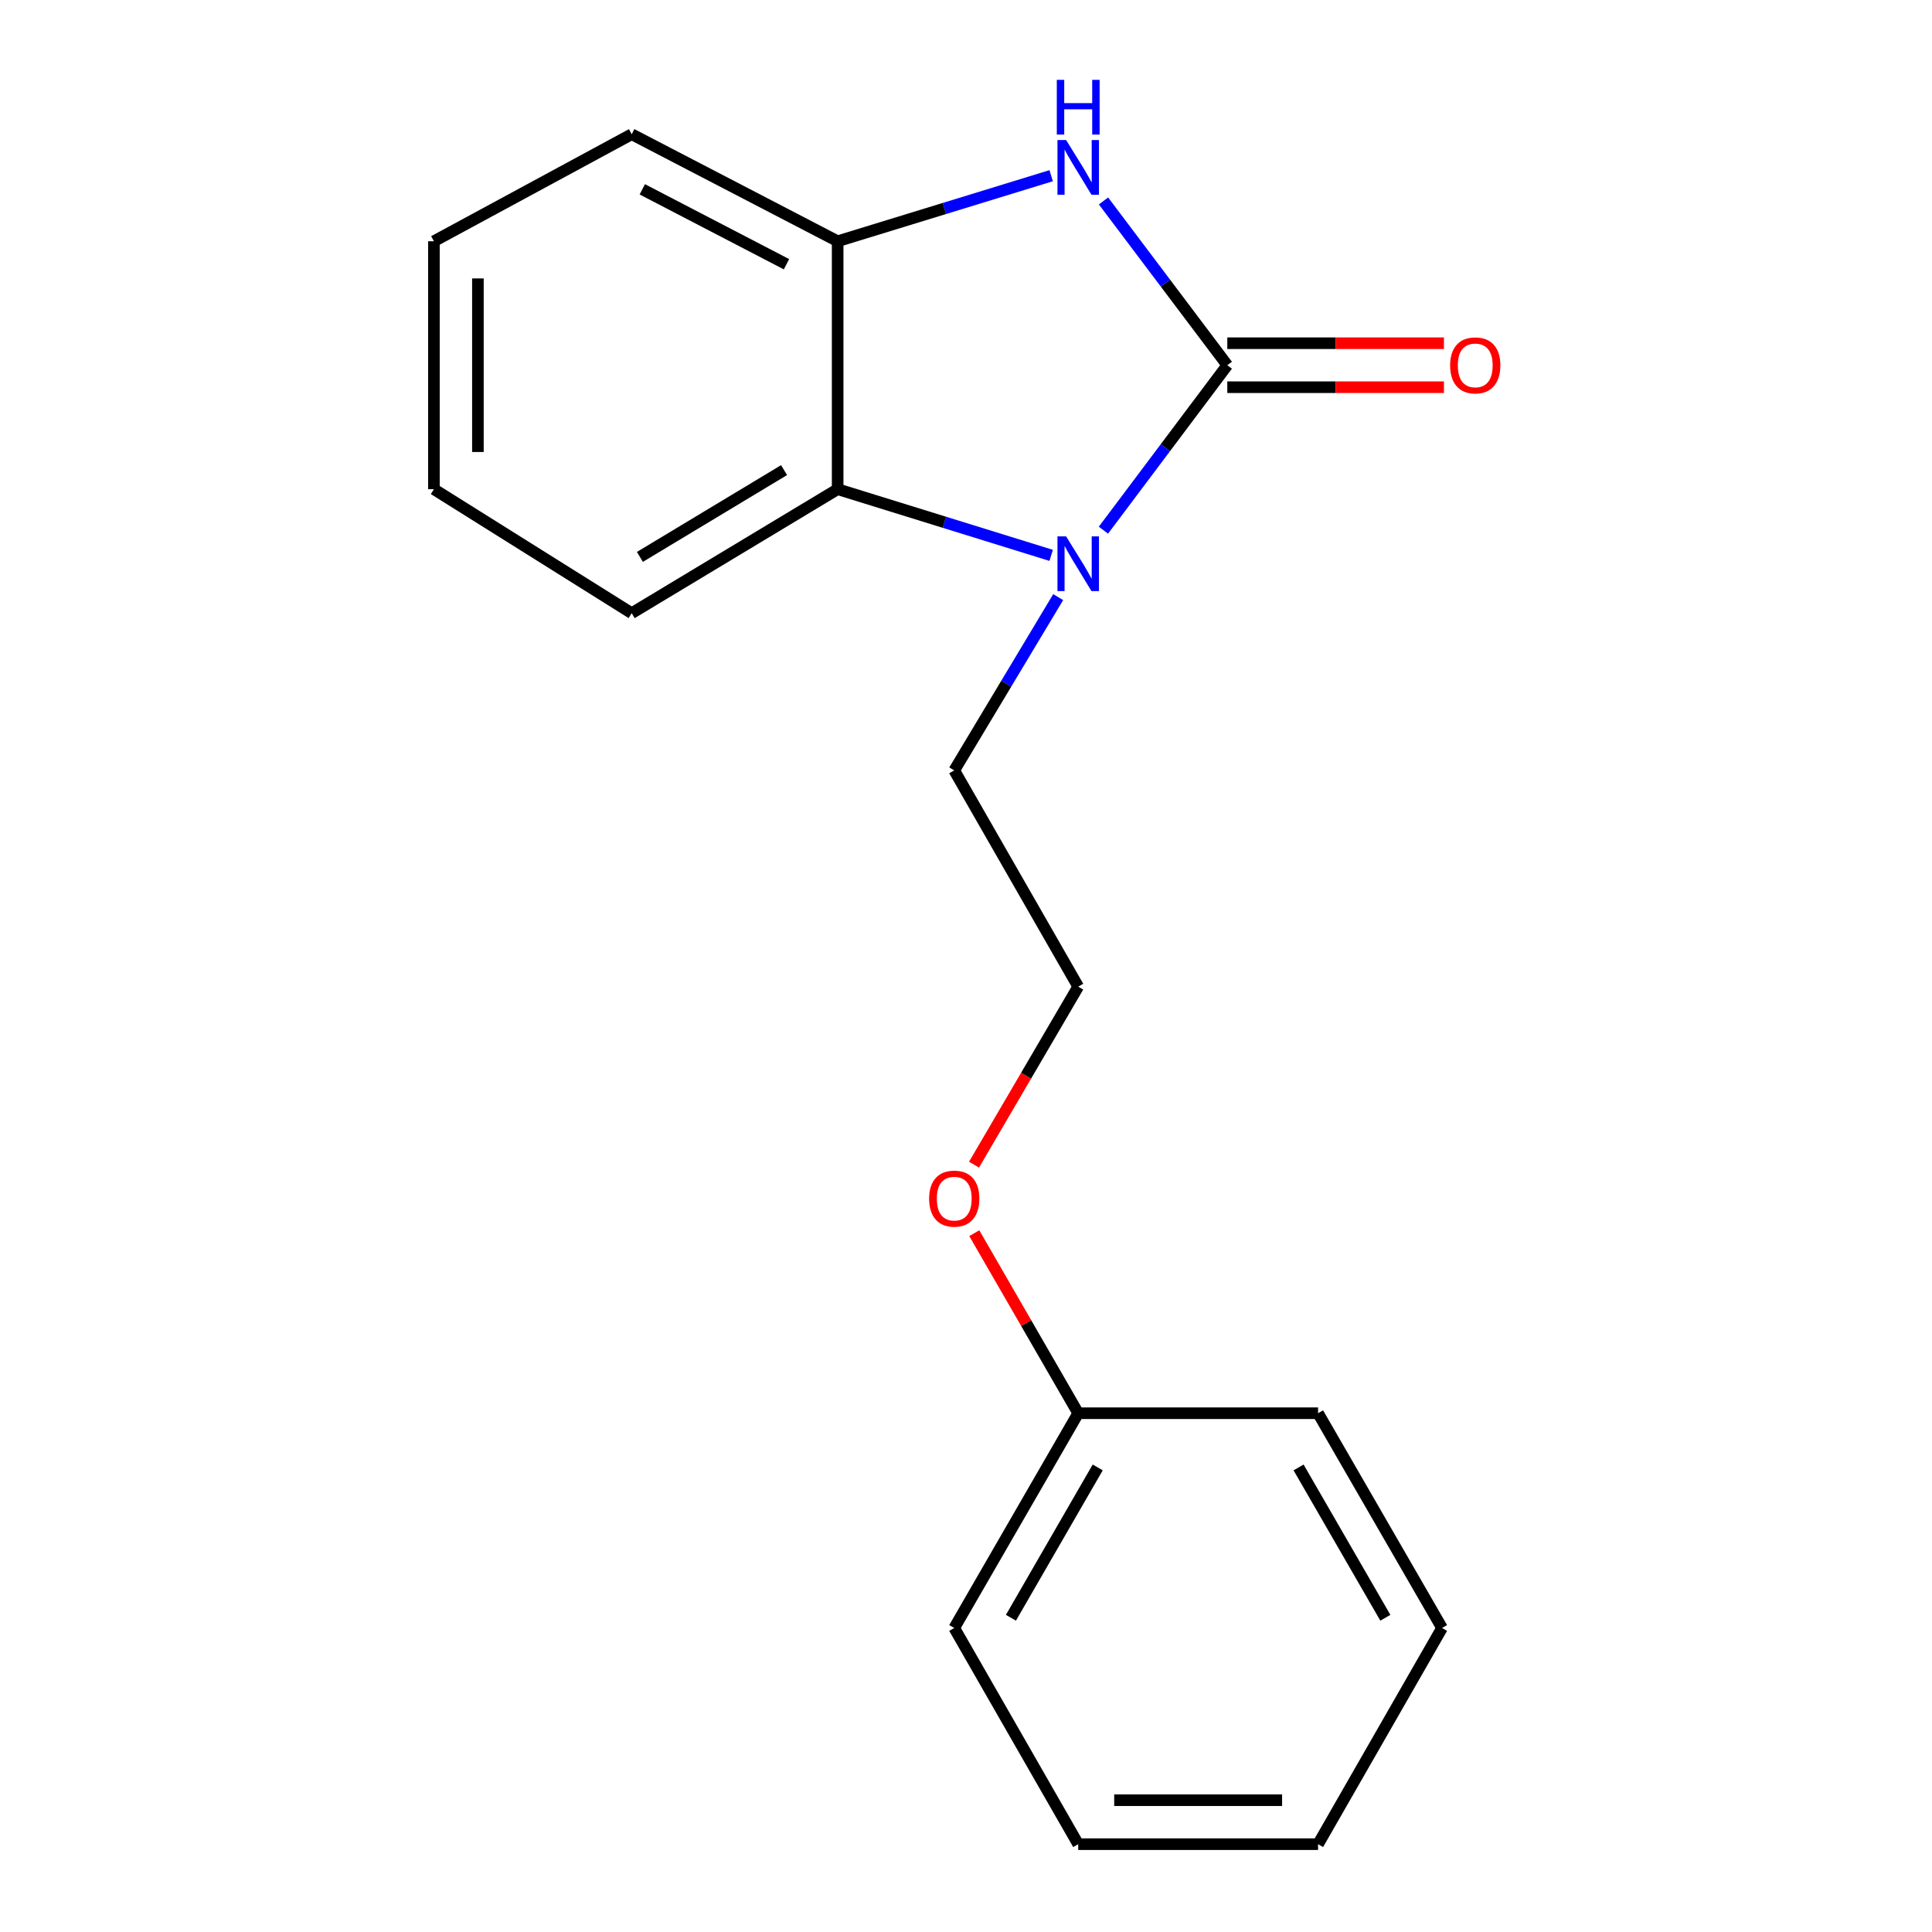 <?xml version='1.0' encoding='iso-8859-1'?>
<svg version='1.1' baseProfile='full'
              xmlns='http://www.w3.org/2000/svg'
                      xmlns:rdkit='http://www.rdkit.org/xml'
                      xmlns:xlink='http://www.w3.org/1999/xlink'
                  xml:space='preserve'
width='1000px' height='1000px' viewBox='0 0 1000 1000'>
<!-- END OF HEADER -->
<rect style='opacity:1.0;fill:#FFFFFF;stroke:none' width='1000' height='1000' x='0' y='0'> </rect>
<path class='bond-0' d='M 635.252,189.038 L 603.19,231.731' style='fill:none;fill-rule:evenodd;stroke:#000000;stroke-width:6px;stroke-linecap:butt;stroke-linejoin:miter;stroke-opacity:1' />
<path class='bond-0' d='M 603.19,231.731 L 571.128,274.424' style='fill:none;fill-rule:evenodd;stroke:#0000FF;stroke-width:6px;stroke-linecap:butt;stroke-linejoin:miter;stroke-opacity:1' />
<path class='bond-1' d='M 635.252,189.038 L 603.211,146.524' style='fill:none;fill-rule:evenodd;stroke:#000000;stroke-width:6px;stroke-linecap:butt;stroke-linejoin:miter;stroke-opacity:1' />
<path class='bond-1' d='M 603.211,146.524 L 571.17,104.011' style='fill:none;fill-rule:evenodd;stroke:#0000FF;stroke-width:6px;stroke-linecap:butt;stroke-linejoin:miter;stroke-opacity:1' />
<path class='bond-4' d='M 635.252,200.421 L 691.316,200.421' style='fill:none;fill-rule:evenodd;stroke:#000000;stroke-width:6px;stroke-linecap:butt;stroke-linejoin:miter;stroke-opacity:1' />
<path class='bond-4' d='M 691.316,200.421 L 747.379,200.421' style='fill:none;fill-rule:evenodd;stroke:#FF0000;stroke-width:6px;stroke-linecap:butt;stroke-linejoin:miter;stroke-opacity:1' />
<path class='bond-4' d='M 635.252,177.654 L 691.316,177.654' style='fill:none;fill-rule:evenodd;stroke:#000000;stroke-width:6px;stroke-linecap:butt;stroke-linejoin:miter;stroke-opacity:1' />
<path class='bond-4' d='M 691.316,177.654 L 747.379,177.654' style='fill:none;fill-rule:evenodd;stroke:#FF0000;stroke-width:6px;stroke-linecap:butt;stroke-linejoin:miter;stroke-opacity:1' />
<path class='bond-2' d='M 544.083,287.458 L 488.825,270.332' style='fill:none;fill-rule:evenodd;stroke:#0000FF;stroke-width:6px;stroke-linecap:butt;stroke-linejoin:miter;stroke-opacity:1' />
<path class='bond-2' d='M 488.825,270.332 L 433.567,253.205' style='fill:none;fill-rule:evenodd;stroke:#000000;stroke-width:6px;stroke-linecap:butt;stroke-linejoin:miter;stroke-opacity:1' />
<path class='bond-5' d='M 547.716,309.075 L 520.815,353.915' style='fill:none;fill-rule:evenodd;stroke:#0000FF;stroke-width:6px;stroke-linecap:butt;stroke-linejoin:miter;stroke-opacity:1' />
<path class='bond-5' d='M 520.815,353.915 L 493.914,398.755' style='fill:none;fill-rule:evenodd;stroke:#000000;stroke-width:6px;stroke-linecap:butt;stroke-linejoin:miter;stroke-opacity:1' />
<path class='bond-3' d='M 544.085,90.942 L 488.826,107.906' style='fill:none;fill-rule:evenodd;stroke:#0000FF;stroke-width:6px;stroke-linecap:butt;stroke-linejoin:miter;stroke-opacity:1' />
<path class='bond-3' d='M 488.826,107.906 L 433.567,124.87' style='fill:none;fill-rule:evenodd;stroke:#000000;stroke-width:6px;stroke-linecap:butt;stroke-linejoin:miter;stroke-opacity:1' />
<path class='bond-9' d='M 433.567,253.205 L 326.962,317.385' style='fill:none;fill-rule:evenodd;stroke:#000000;stroke-width:6px;stroke-linecap:butt;stroke-linejoin:miter;stroke-opacity:1' />
<path class='bond-9' d='M 405.833,243.326 L 331.209,288.253' style='fill:none;fill-rule:evenodd;stroke:#000000;stroke-width:6px;stroke-linecap:butt;stroke-linejoin:miter;stroke-opacity:1' />
<path class='bond-18' d='M 433.567,253.205 L 433.567,124.87' style='fill:none;fill-rule:evenodd;stroke:#000000;stroke-width:6px;stroke-linecap:butt;stroke-linejoin:miter;stroke-opacity:1' />
<path class='bond-10' d='M 433.567,124.87 L 326.962,69.481' style='fill:none;fill-rule:evenodd;stroke:#000000;stroke-width:6px;stroke-linecap:butt;stroke-linejoin:miter;stroke-opacity:1' />
<path class='bond-10' d='M 407.079,136.765 L 332.455,97.993' style='fill:none;fill-rule:evenodd;stroke:#000000;stroke-width:6px;stroke-linecap:butt;stroke-linejoin:miter;stroke-opacity:1' />
<path class='bond-8' d='M 493.914,398.755 L 558.082,510.685' style='fill:none;fill-rule:evenodd;stroke:#000000;stroke-width:6px;stroke-linecap:butt;stroke-linejoin:miter;stroke-opacity:1' />
<path class='bond-6' d='M 504.154,602.829 L 531.118,556.757' style='fill:none;fill-rule:evenodd;stroke:#FF0000;stroke-width:6px;stroke-linecap:butt;stroke-linejoin:miter;stroke-opacity:1' />
<path class='bond-6' d='M 531.118,556.757 L 558.082,510.685' style='fill:none;fill-rule:evenodd;stroke:#000000;stroke-width:6px;stroke-linecap:butt;stroke-linejoin:miter;stroke-opacity:1' />
<path class='bond-7' d='M 504.287,638.294 L 531.184,684.888' style='fill:none;fill-rule:evenodd;stroke:#FF0000;stroke-width:6px;stroke-linecap:butt;stroke-linejoin:miter;stroke-opacity:1' />
<path class='bond-7' d='M 531.184,684.888 L 558.082,731.483' style='fill:none;fill-rule:evenodd;stroke:#000000;stroke-width:6px;stroke-linecap:butt;stroke-linejoin:miter;stroke-opacity:1' />
<path class='bond-11' d='M 558.082,731.483 L 493.914,842.641' style='fill:none;fill-rule:evenodd;stroke:#000000;stroke-width:6px;stroke-linecap:butt;stroke-linejoin:miter;stroke-opacity:1' />
<path class='bond-11' d='M 568.175,759.54 L 523.258,837.35' style='fill:none;fill-rule:evenodd;stroke:#000000;stroke-width:6px;stroke-linecap:butt;stroke-linejoin:miter;stroke-opacity:1' />
<path class='bond-12' d='M 558.082,731.483 L 682.23,731.483' style='fill:none;fill-rule:evenodd;stroke:#000000;stroke-width:6px;stroke-linecap:butt;stroke-linejoin:miter;stroke-opacity:1' />
<path class='bond-13' d='M 326.962,317.385 L 224.595,253.205' style='fill:none;fill-rule:evenodd;stroke:#000000;stroke-width:6px;stroke-linecap:butt;stroke-linejoin:miter;stroke-opacity:1' />
<path class='bond-14' d='M 326.962,69.481 L 224.595,124.87' style='fill:none;fill-rule:evenodd;stroke:#000000;stroke-width:6px;stroke-linecap:butt;stroke-linejoin:miter;stroke-opacity:1' />
<path class='bond-16' d='M 493.914,842.641 L 558.082,954.545' style='fill:none;fill-rule:evenodd;stroke:#000000;stroke-width:6px;stroke-linecap:butt;stroke-linejoin:miter;stroke-opacity:1' />
<path class='bond-15' d='M 682.23,731.483 L 746.398,842.641' style='fill:none;fill-rule:evenodd;stroke:#000000;stroke-width:6px;stroke-linecap:butt;stroke-linejoin:miter;stroke-opacity:1' />
<path class='bond-15' d='M 672.137,759.54 L 717.054,837.35' style='fill:none;fill-rule:evenodd;stroke:#000000;stroke-width:6px;stroke-linecap:butt;stroke-linejoin:miter;stroke-opacity:1' />
<path class='bond-19' d='M 224.595,253.205 L 224.595,124.87' style='fill:none;fill-rule:evenodd;stroke:#000000;stroke-width:6px;stroke-linecap:butt;stroke-linejoin:miter;stroke-opacity:1' />
<path class='bond-19' d='M 247.363,233.955 L 247.363,144.12' style='fill:none;fill-rule:evenodd;stroke:#000000;stroke-width:6px;stroke-linecap:butt;stroke-linejoin:miter;stroke-opacity:1' />
<path class='bond-17' d='M 746.398,842.641 L 682.23,954.545' style='fill:none;fill-rule:evenodd;stroke:#000000;stroke-width:6px;stroke-linecap:butt;stroke-linejoin:miter;stroke-opacity:1' />
<path class='bond-20' d='M 558.082,954.545 L 682.23,954.545' style='fill:none;fill-rule:evenodd;stroke:#000000;stroke-width:6px;stroke-linecap:butt;stroke-linejoin:miter;stroke-opacity:1' />
<path class='bond-20' d='M 576.704,931.778 L 663.608,931.778' style='fill:none;fill-rule:evenodd;stroke:#000000;stroke-width:6px;stroke-linecap:butt;stroke-linejoin:miter;stroke-opacity:1' />
<path  class='atom-1' d='M 551.822 277.637
L 561.102 292.637
Q 562.022 294.117, 563.502 296.797
Q 564.982 299.477, 565.062 299.637
L 565.062 277.637
L 568.822 277.637
L 568.822 305.957
L 564.942 305.957
L 554.982 289.557
Q 553.822 287.637, 552.582 285.437
Q 551.382 283.237, 551.022 282.557
L 551.022 305.957
L 547.342 305.957
L 547.342 277.637
L 551.822 277.637
' fill='#0000FF'/>
<path  class='atom-2' d='M 551.822 72.485
L 561.102 87.485
Q 562.022 88.965, 563.502 91.645
Q 564.982 94.325, 565.062 94.485
L 565.062 72.485
L 568.822 72.485
L 568.822 100.805
L 564.942 100.805
L 554.982 84.405
Q 553.822 82.485, 552.582 80.285
Q 551.382 78.085, 551.022 77.405
L 551.022 100.805
L 547.342 100.805
L 547.342 72.485
L 551.822 72.485
' fill='#0000FF'/>
<path  class='atom-2' d='M 547.002 41.333
L 550.842 41.333
L 550.842 53.373
L 565.322 53.373
L 565.322 41.333
L 569.162 41.333
L 569.162 69.653
L 565.322 69.653
L 565.322 56.573
L 550.842 56.573
L 550.842 69.653
L 547.002 69.653
L 547.002 41.333
' fill='#0000FF'/>
<path  class='atom-5' d='M 750.587 189.118
Q 750.587 182.318, 753.947 178.518
Q 757.307 174.718, 763.587 174.718
Q 769.867 174.718, 773.227 178.518
Q 776.587 182.318, 776.587 189.118
Q 776.587 195.998, 773.187 199.918
Q 769.787 203.798, 763.587 203.798
Q 757.347 203.798, 753.947 199.918
Q 750.587 196.038, 750.587 189.118
M 763.587 200.598
Q 767.907 200.598, 770.227 197.718
Q 772.587 194.798, 772.587 189.118
Q 772.587 183.558, 770.227 180.758
Q 767.907 177.918, 763.587 177.918
Q 759.267 177.918, 756.907 180.718
Q 754.587 183.518, 754.587 189.118
Q 754.587 194.838, 756.907 197.718
Q 759.267 200.598, 763.587 200.598
' fill='#FF0000'/>
<path  class='atom-7' d='M 480.914 620.405
Q 480.914 613.605, 484.274 609.805
Q 487.634 606.005, 493.914 606.005
Q 500.194 606.005, 503.554 609.805
Q 506.914 613.605, 506.914 620.405
Q 506.914 627.285, 503.514 631.205
Q 500.114 635.085, 493.914 635.085
Q 487.674 635.085, 484.274 631.205
Q 480.914 627.325, 480.914 620.405
M 493.914 631.885
Q 498.234 631.885, 500.554 629.005
Q 502.914 626.085, 502.914 620.405
Q 502.914 614.845, 500.554 612.045
Q 498.234 609.205, 493.914 609.205
Q 489.594 609.205, 487.234 612.005
Q 484.914 614.805, 484.914 620.405
Q 484.914 626.125, 487.234 629.005
Q 489.594 631.885, 493.914 631.885
' fill='#FF0000'/>
</svg>
